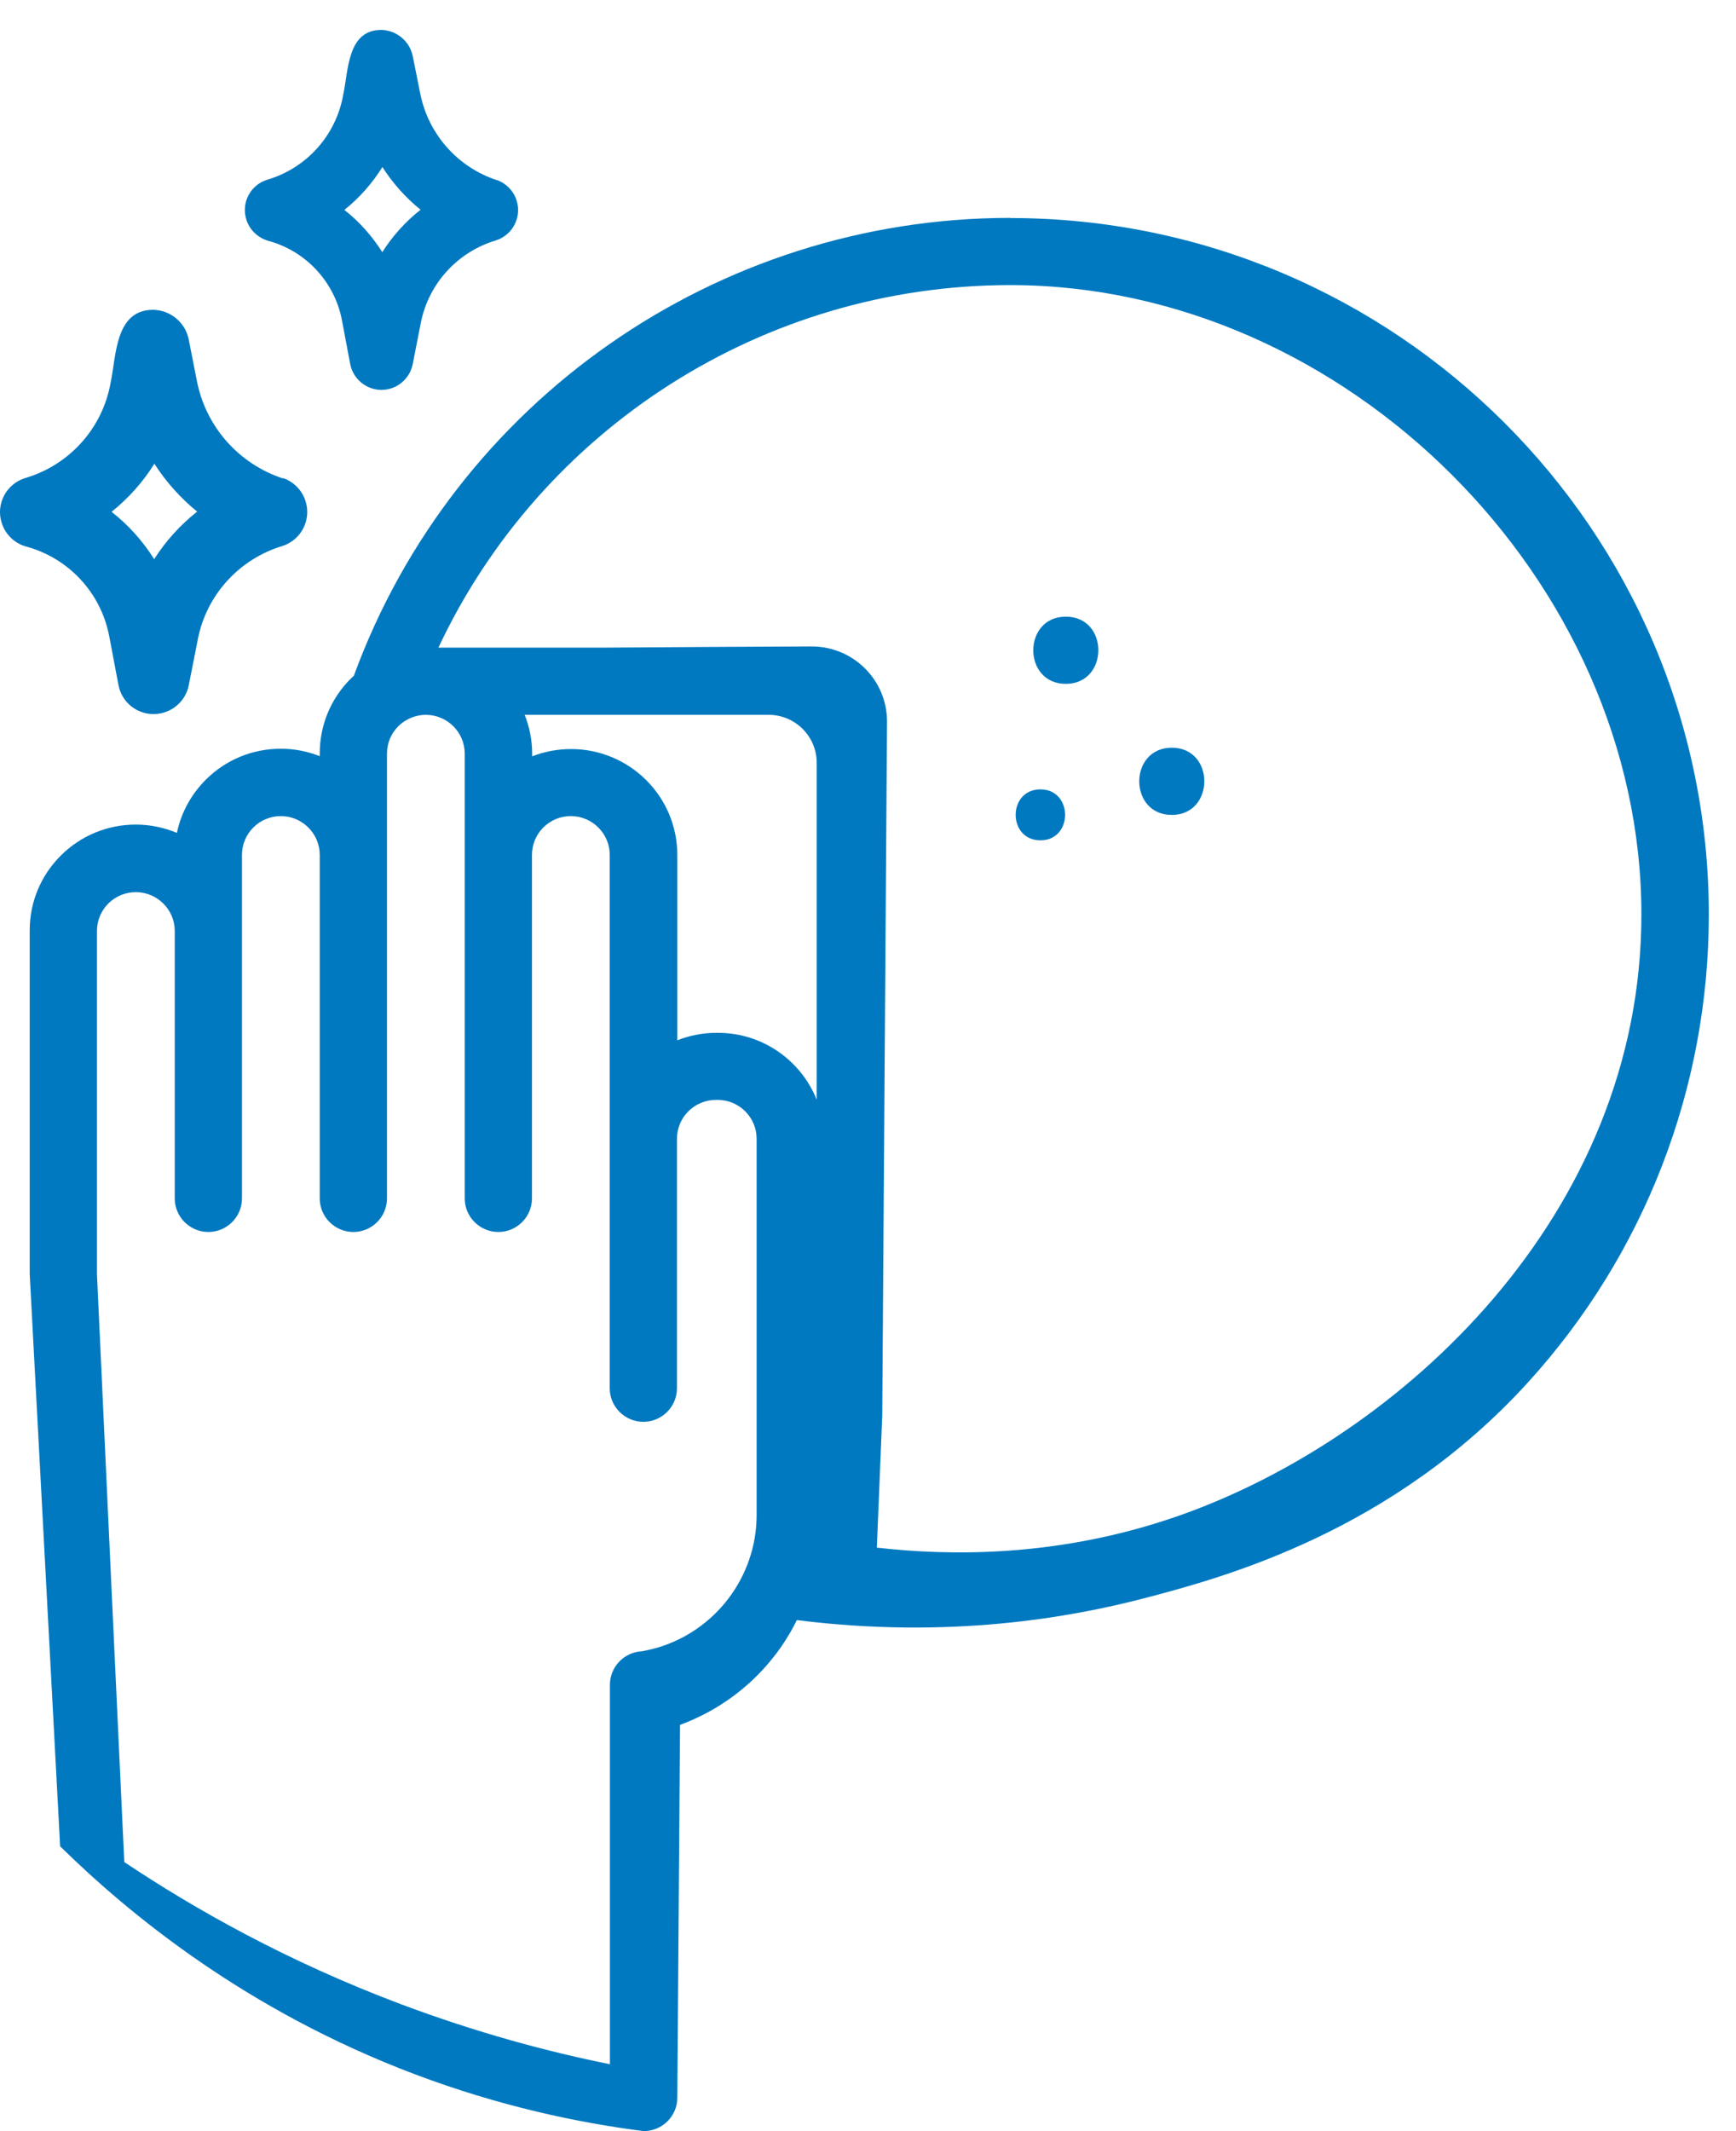<svg xmlns="http://www.w3.org/2000/svg" width="44" height="54" viewBox="0 0 44 54" fill="none"><path d="M25.606 5.521C18.165 5.521 11.512 10.176 8.969 17.122C8.943 17.148 8.917 17.169 8.891 17.195C8.383 17.702 8.104 18.375 8.104 19.092V19.16C7.798 19.04 7.467 18.972 7.118 18.972C6.4 18.972 5.724 19.25 5.216 19.757C4.842 20.13 4.588 20.598 4.484 21.104C4.162 20.971 3.813 20.894 3.443 20.894C2.724 20.894 2.049 21.173 1.541 21.679C1.033 22.185 0.753 22.859 0.753 23.575V32.281C1.012 37.117 1.265 41.948 1.524 46.783C3.267 48.495 6.227 50.937 10.501 52.554C12.67 53.374 14.667 53.79 16.315 54C16.371 54 16.672 53.996 16.917 53.751C17.072 53.597 17.167 53.387 17.167 53.151C17.189 50.001 17.214 46.856 17.236 43.707C17.662 43.548 18.342 43.239 19.013 42.626C19.642 42.051 20.003 41.446 20.197 41.051C24.066 41.54 27.143 40.978 28.95 40.511C31.033 39.97 35.281 38.82 38.736 35.019C41.689 31.77 43.311 27.561 43.311 23.176C43.311 13.445 35.371 5.525 25.606 5.525V5.521ZM16.625 41.759C16.509 41.793 16.392 41.819 16.272 41.841C15.82 41.862 15.459 42.235 15.459 42.69V52.305C13.883 51.988 12.089 51.507 10.156 50.782C7.273 49.697 4.936 48.375 3.15 47.182C2.918 42.218 2.686 37.258 2.458 32.294V23.588C2.458 23.327 2.561 23.078 2.746 22.893C2.931 22.709 3.18 22.606 3.443 22.606C3.985 22.606 4.429 23.048 4.429 23.588V23.944C4.429 23.944 4.429 23.957 4.429 23.962V30.367C4.429 30.835 4.812 31.217 5.281 31.217C5.75 31.217 6.133 30.835 6.133 30.367V21.662C6.133 21.4 6.236 21.151 6.421 20.967C6.606 20.782 6.856 20.679 7.118 20.679C7.66 20.679 8.104 21.121 8.104 21.662V30.367C8.104 30.835 8.487 31.217 8.956 31.217C9.425 31.217 9.808 30.835 9.808 30.367V19.096C9.808 18.834 9.911 18.585 10.096 18.401C10.126 18.371 10.165 18.337 10.208 18.306C10.38 18.182 10.583 18.113 10.793 18.113C11.336 18.113 11.779 18.555 11.779 19.096V30.367C11.779 30.835 12.162 31.217 12.631 31.217C13.1 31.217 13.483 30.835 13.483 30.367V21.662C13.483 21.4 13.586 21.151 13.771 20.967C13.957 20.782 14.202 20.679 14.469 20.679C15.011 20.679 15.454 21.121 15.454 21.662V35.177C15.454 35.645 15.837 36.027 16.306 36.027C16.775 36.027 17.158 35.645 17.158 35.177V28.853C17.158 28.312 17.602 27.87 18.144 27.87H18.191C18.733 27.87 19.177 28.312 19.177 28.853V38.391C19.177 39.953 18.127 41.339 16.616 41.763L16.625 41.759ZM19.482 18.113C20.154 18.113 20.7 18.658 20.7 19.328V27.866C20.304 26.875 19.332 26.171 18.2 26.171H18.152C17.804 26.171 17.473 26.24 17.167 26.36V21.662C17.167 20.181 15.958 18.98 14.473 18.98C14.129 18.98 13.797 19.044 13.488 19.165V19.096C13.488 18.748 13.419 18.418 13.298 18.113H19.482ZM29.923 38.391C26.807 39.494 23.984 39.416 22.224 39.215C22.271 38.099 22.314 36.988 22.361 35.872C22.4 30.016 22.443 24.155 22.482 18.298C22.491 17.234 21.625 16.372 20.558 16.38C18.807 16.389 17.059 16.397 15.308 16.41H11.112C13.72 10.854 19.358 7.224 25.606 7.224C34.119 7.224 41.602 14.72 41.602 23.172C41.602 30.801 35.496 36.417 29.923 38.391Z" fill="#0079C0"></path><path d="M29.7 18.946C28.602 18.946 28.598 20.649 29.7 20.649C30.797 20.649 30.801 18.946 29.7 18.946Z" fill="#0079C0"></path><path d="M26.369 20.002C25.534 20.002 25.534 21.293 26.369 21.293C27.204 21.293 27.204 20.002 26.369 20.002Z" fill="#0079C0"></path><path d="M27.014 15.625C25.916 15.625 25.912 17.328 27.014 17.328C28.111 17.328 28.115 15.625 27.014 15.625Z" fill="#0079C0"></path><path d="M12.592 4.564C11.598 4.237 10.858 3.401 10.652 2.375L10.458 1.406C10.372 1.032 10.045 0.766 9.662 0.758C8.797 0.758 8.831 1.805 8.698 2.405C8.517 3.431 7.768 4.263 6.77 4.555C6.344 4.688 6.107 5.143 6.245 5.568C6.326 5.825 6.533 6.022 6.791 6.1C7.751 6.357 8.483 7.142 8.668 8.12L8.878 9.236C8.969 9.669 9.395 9.953 9.83 9.863C10.144 9.798 10.389 9.554 10.458 9.24L10.664 8.189C10.858 7.189 11.594 6.383 12.571 6.091C12.997 5.954 13.229 5.499 13.092 5.074C13.014 4.834 12.829 4.645 12.588 4.559L12.592 4.564ZM9.688 6.387C9.429 5.979 9.107 5.615 8.728 5.319C9.111 5.014 9.434 4.645 9.692 4.233C9.954 4.641 10.281 5.01 10.66 5.314C10.277 5.615 9.95 5.979 9.688 6.391V6.387Z" fill="#0079C0"></path><path d="M7.171 12.123C6.052 11.755 5.221 10.815 4.993 9.665L4.778 8.575C4.683 8.159 4.313 7.859 3.883 7.85C2.91 7.85 2.949 9.03 2.803 9.699C2.6 10.849 1.761 11.785 0.634 12.115C0.156 12.265 -0.111 12.776 0.044 13.252C0.134 13.54 0.367 13.767 0.66 13.848C1.74 14.14 2.557 15.02 2.768 16.118L3.005 17.371C3.104 17.86 3.582 18.178 4.077 18.075C4.429 18.002 4.709 17.727 4.782 17.375L5.015 16.195C5.234 15.075 6.06 14.166 7.158 13.835C7.636 13.681 7.898 13.171 7.743 12.694C7.657 12.424 7.446 12.209 7.179 12.115L7.171 12.123ZM3.909 14.17C3.62 13.711 3.255 13.303 2.828 12.969C3.255 12.626 3.625 12.214 3.913 11.75C4.206 12.209 4.576 12.621 4.997 12.964C4.567 13.303 4.197 13.711 3.904 14.175L3.909 14.17Z" fill="#0079C0"></path></svg>